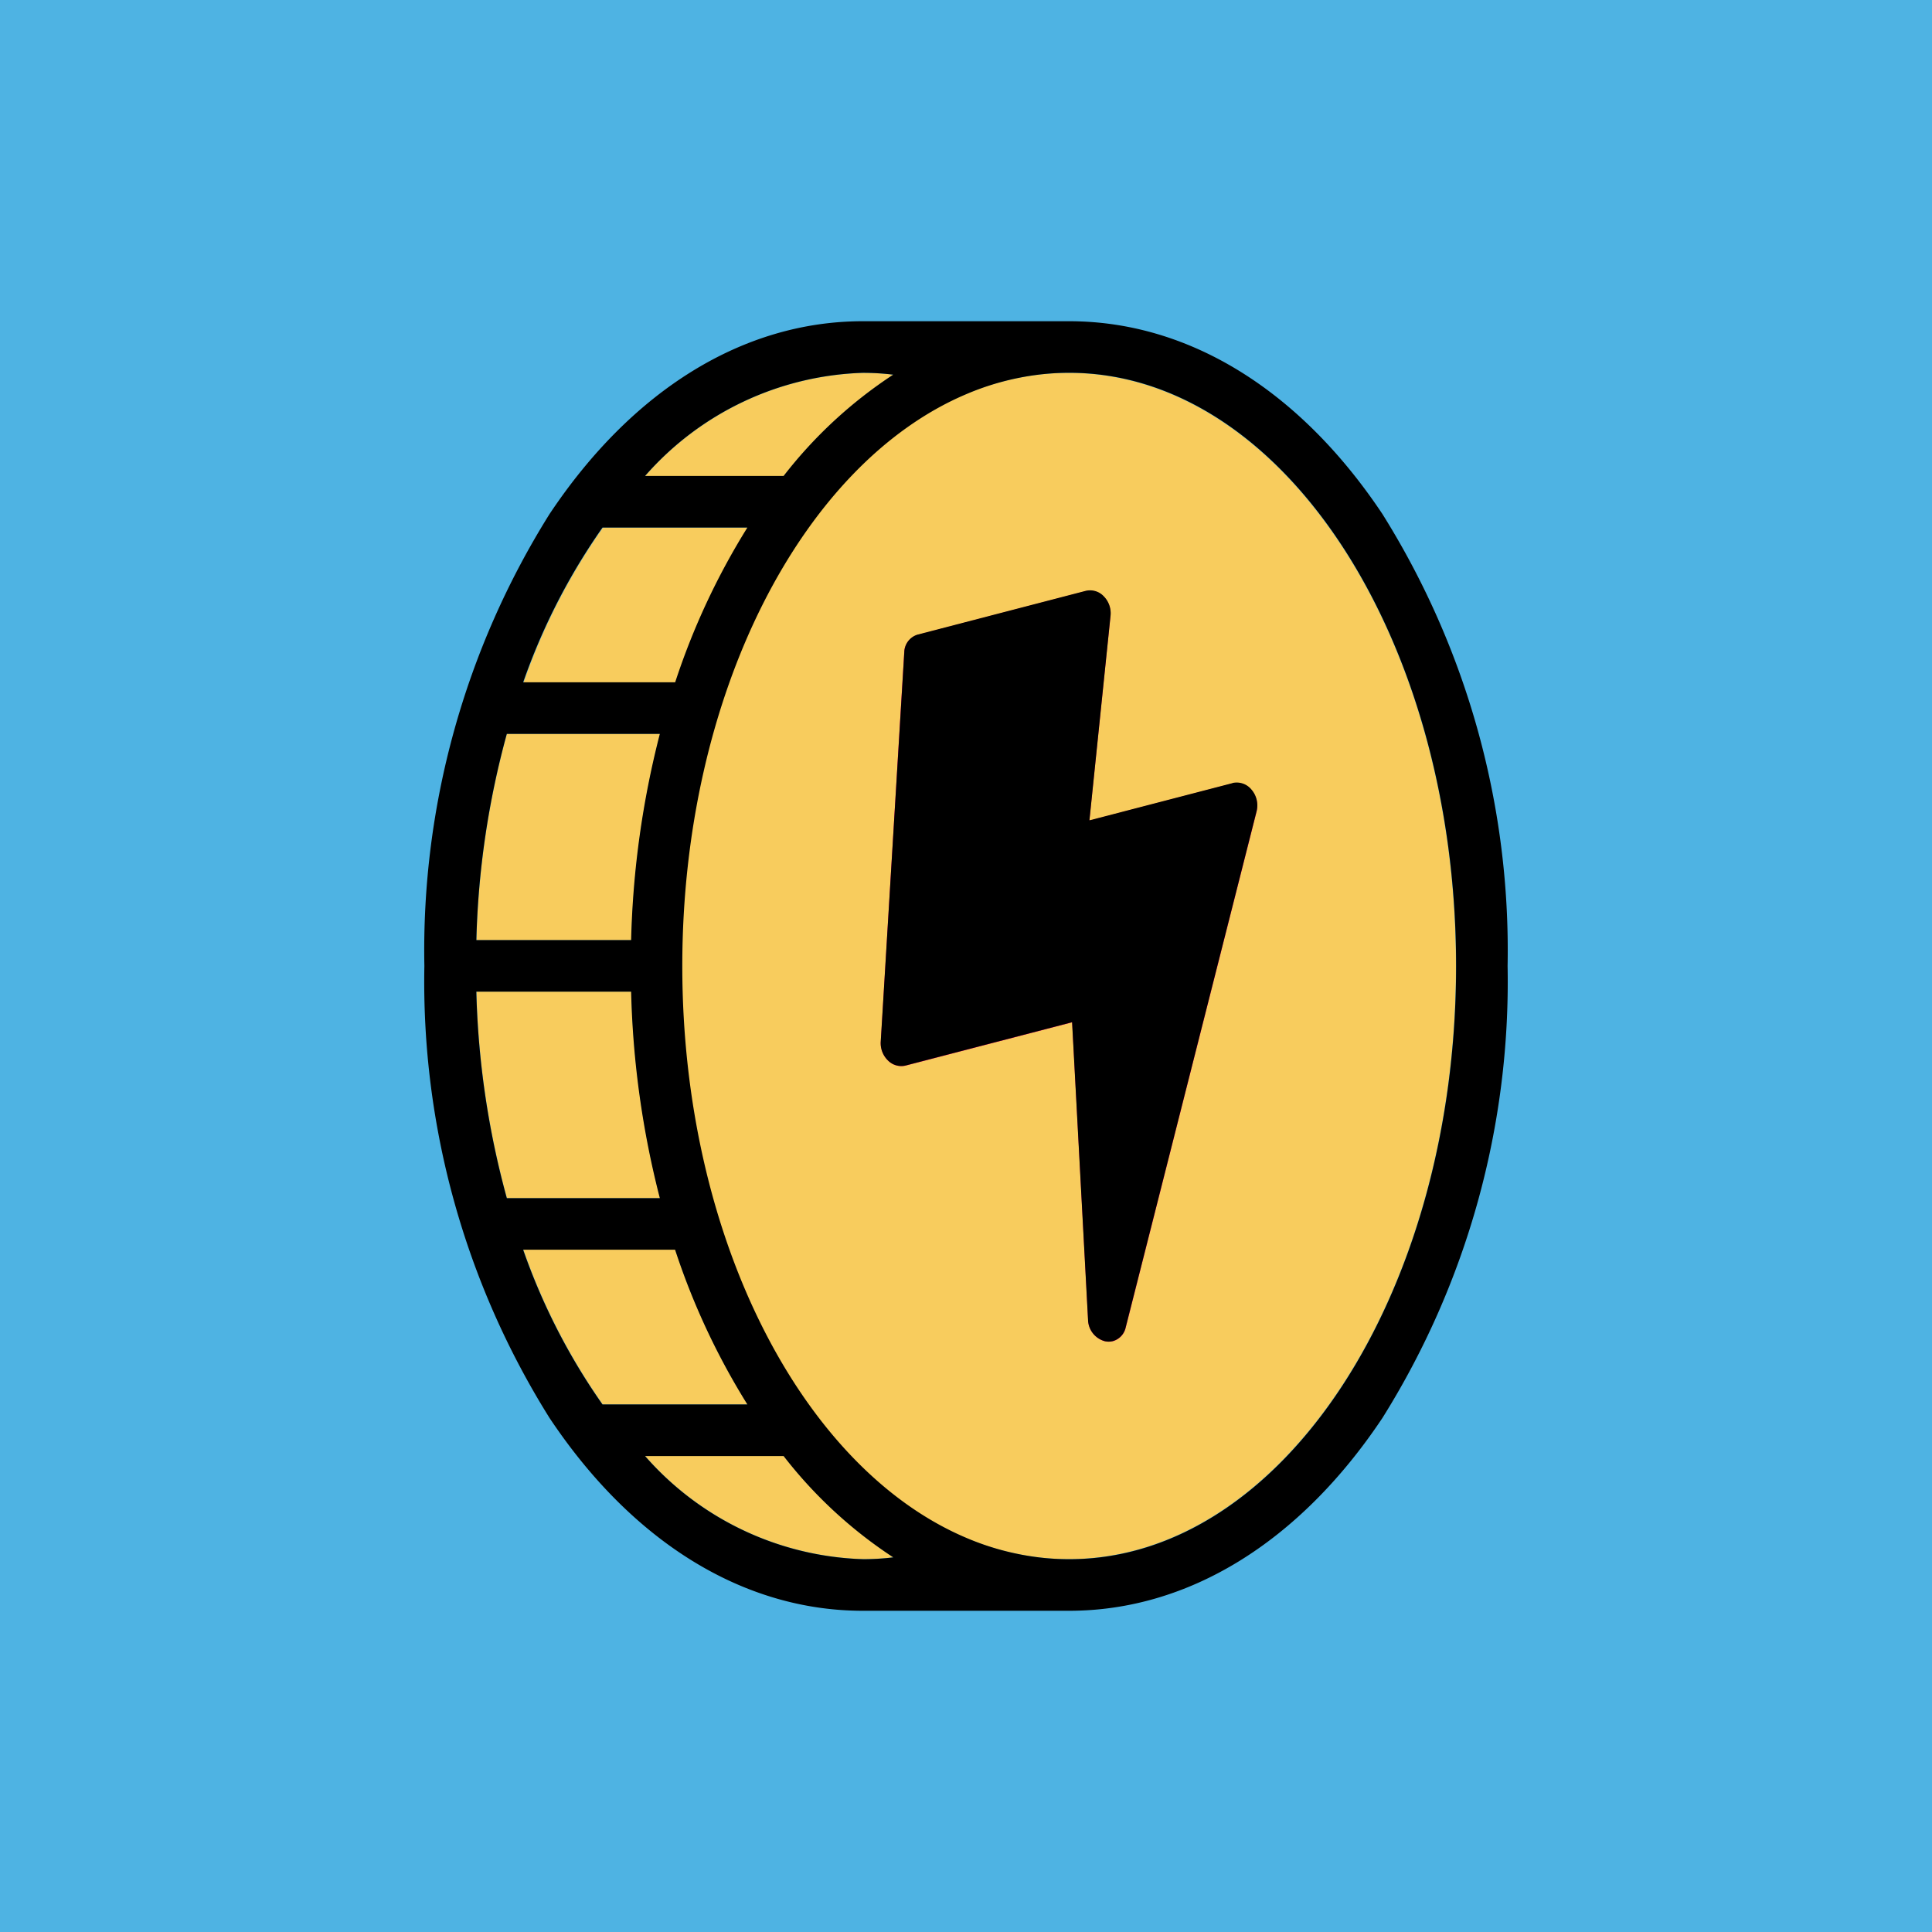 <svg xmlns="http://www.w3.org/2000/svg" width="64" height="64" viewBox="0 0 64 64">
  <g id="Group_14867" data-name="Group 14867" transform="translate(5373 10060)">
    <rect id="Rectangle_5063" data-name="Rectangle 5063" width="64" height="64" transform="translate(-5373 -10060)" fill="#4eb3e3"/>
    <g id="Group_14866" data-name="Group 14866" transform="translate(-5473 -10160)">
      <g id="Group_8421" data-name="Group 8421" transform="translate(114.058 110.641)">
        <g id="Group_8935" data-name="Group 8935" transform="translate(0 0)">
          <path id="Path_244" data-name="Path 244" d="M70.434,11.52a8.47,8.47,0,0,0-1.009.061,8.864,8.864,0,0,0-2.414.65c-5.421,2.3-9.412,9.917-9.412,18.937s3.991,16.639,9.412,18.937a8.864,8.864,0,0,0,2.414.65,8.47,8.47,0,0,0,1.009.061c7.077,0,12.834-8.814,12.834-19.648S77.511,11.52,70.434,11.52" transform="translate(-49.096 -9.809)" fill="#f8cc5d"/>
          <path id="Path_245" data-name="Path 245" d="M17.694,92.16H12.617A28.58,28.58,0,0,0,11.606,99h5.135a30.372,30.372,0,0,1,.953-6.845" transform="translate(-9.882 -78.494)" fill="#f8cc5d"/>
          <path id="Path_246" data-name="Path 246" d="M29.5,46.08h-4.8a20.873,20.873,0,0,0-2.633,5.134H27.1a23.555,23.555,0,0,1,2.4-5.134" transform="translate(-18.783 -39.246)" fill="#f8cc5d"/>
          <path id="Path_247" data-name="Path 247" d="M16.742,149.76H11.607a28.579,28.579,0,0,0,1.011,6.845h5.076a30.38,30.38,0,0,1-.953-6.845" transform="translate(-9.883 -127.553)" fill="#f8cc5d"/>
          <path id="Path_248" data-name="Path 248" d="M57.519,11.581a8.488,8.488,0,0,0-1.009-.061,10.022,10.022,0,0,0-7.224,3.422h4.595a15,15,0,0,1,3.638-3.362" transform="translate(-41.979 -9.809)" fill="#f8cc5d"/>
          <path id="Path_249" data-name="Path 249" d="M27.1,207.36H22.059a20.88,20.88,0,0,0,2.633,5.134h4.8a23.569,23.569,0,0,1-2.4-5.134" transform="translate(-18.782 -176.609)" fill="#f8cc5d"/>
          <path id="Path_250" data-name="Path 250" d="M53.881,253.44H49.286a10.022,10.022,0,0,0,7.224,3.422,8.476,8.476,0,0,0,1.009-.061,15,15,0,0,1-3.638-3.362" transform="translate(-41.979 -215.855)" fill="#f8cc5d"/>
          <path id="Path_251" data-name="Path 251" d="M21.359,0H14.524C10.578,0,6.893,2.268,4.147,6.386A27.226,27.226,0,0,0,0,21.359,27.226,27.226,0,0,0,4.147,36.332c2.746,4.118,6.431,6.386,10.377,6.386h6.835c3.946,0,7.631-2.268,10.377-6.386a27.226,27.226,0,0,0,4.147-14.973A27.226,27.226,0,0,0,31.736,6.386C28.991,2.268,25.305,0,21.359,0M14.524,1.709a8.445,8.445,0,0,1,1.007.061A14.971,14.971,0,0,0,11.9,5.126H7.31a10.007,10.007,0,0,1,7.214-3.417M5.9,6.835h4.8a23.528,23.528,0,0,0-2.392,5.126H3.272A20.847,20.847,0,0,1,5.9,6.835M2.731,13.67H7.8A30.336,30.336,0,0,0,6.849,20.5H1.722a28.523,28.523,0,0,1,1.01-6.835m-1.01,8.544H6.849A30.336,30.336,0,0,0,7.8,29.049H2.731a28.523,28.523,0,0,1-1.01-6.835M5.9,35.883a20.847,20.847,0,0,1-2.629-5.126H8.305A23.528,23.528,0,0,0,10.7,35.883Zm8.623,5.126A10.007,10.007,0,0,1,7.31,37.592H11.9a14.971,14.971,0,0,0,3.633,3.357,8.443,8.443,0,0,1-1.007.061m6.835,0a8.442,8.442,0,0,1-1.007-.061,8.84,8.84,0,0,1-2.41-.65c-5.413-2.3-9.4-9.919-9.4-18.94s3.985-16.641,9.4-18.94a8.841,8.841,0,0,1,2.41-.65,8.444,8.444,0,0,1,1.007-.061c7.066,0,12.816,8.815,12.816,19.65S28.426,41.01,21.359,41.01" transform="translate(0 0)"/>
          <path id="Path_252" data-name="Path 252" d="M114.456,67.312l-4.34,17.115a.6.6,0,0,1-.423.448.564.564,0,0,1-.255.006.752.752,0,0,1-.567-.7l-.529-9.869-5.517,1.435a.619.619,0,0,1-.582-.168.8.8,0,0,1-.241-.618l.776-12.9a.621.621,0,0,1,.444-.585l5.569-1.449a.621.621,0,0,1,.593.179.8.8,0,0,1,.227.639l-.7,6.785,4.74-1.233a.63.63,0,0,1,.63.219.8.8,0,0,1,.171.705" transform="translate(-86.883 -51.087)" fill="#ff007c"/>
          <path id="Path_253" data-name="Path 253" d="M113.654,66.388l-4.74,1.233.7-6.785a.8.8,0,0,0-.227-.639.622.622,0,0,0-.593-.179l-5.569,1.449a.621.621,0,0,0-.444.585L102,74.957a.8.8,0,0,0,.24.618.619.619,0,0,0,.582.168l5.517-1.435.529,9.869a.752.752,0,0,0,.567.7.566.566,0,0,0,.255-.006.6.6,0,0,0,.423-.448l4.341-17.115a.8.8,0,0,0-.171-.705.631.631,0,0,0-.63-.219" transform="translate(-86.883 -51.087)"/>
        </g>
      </g>
    </g>
  </g>
</svg>
